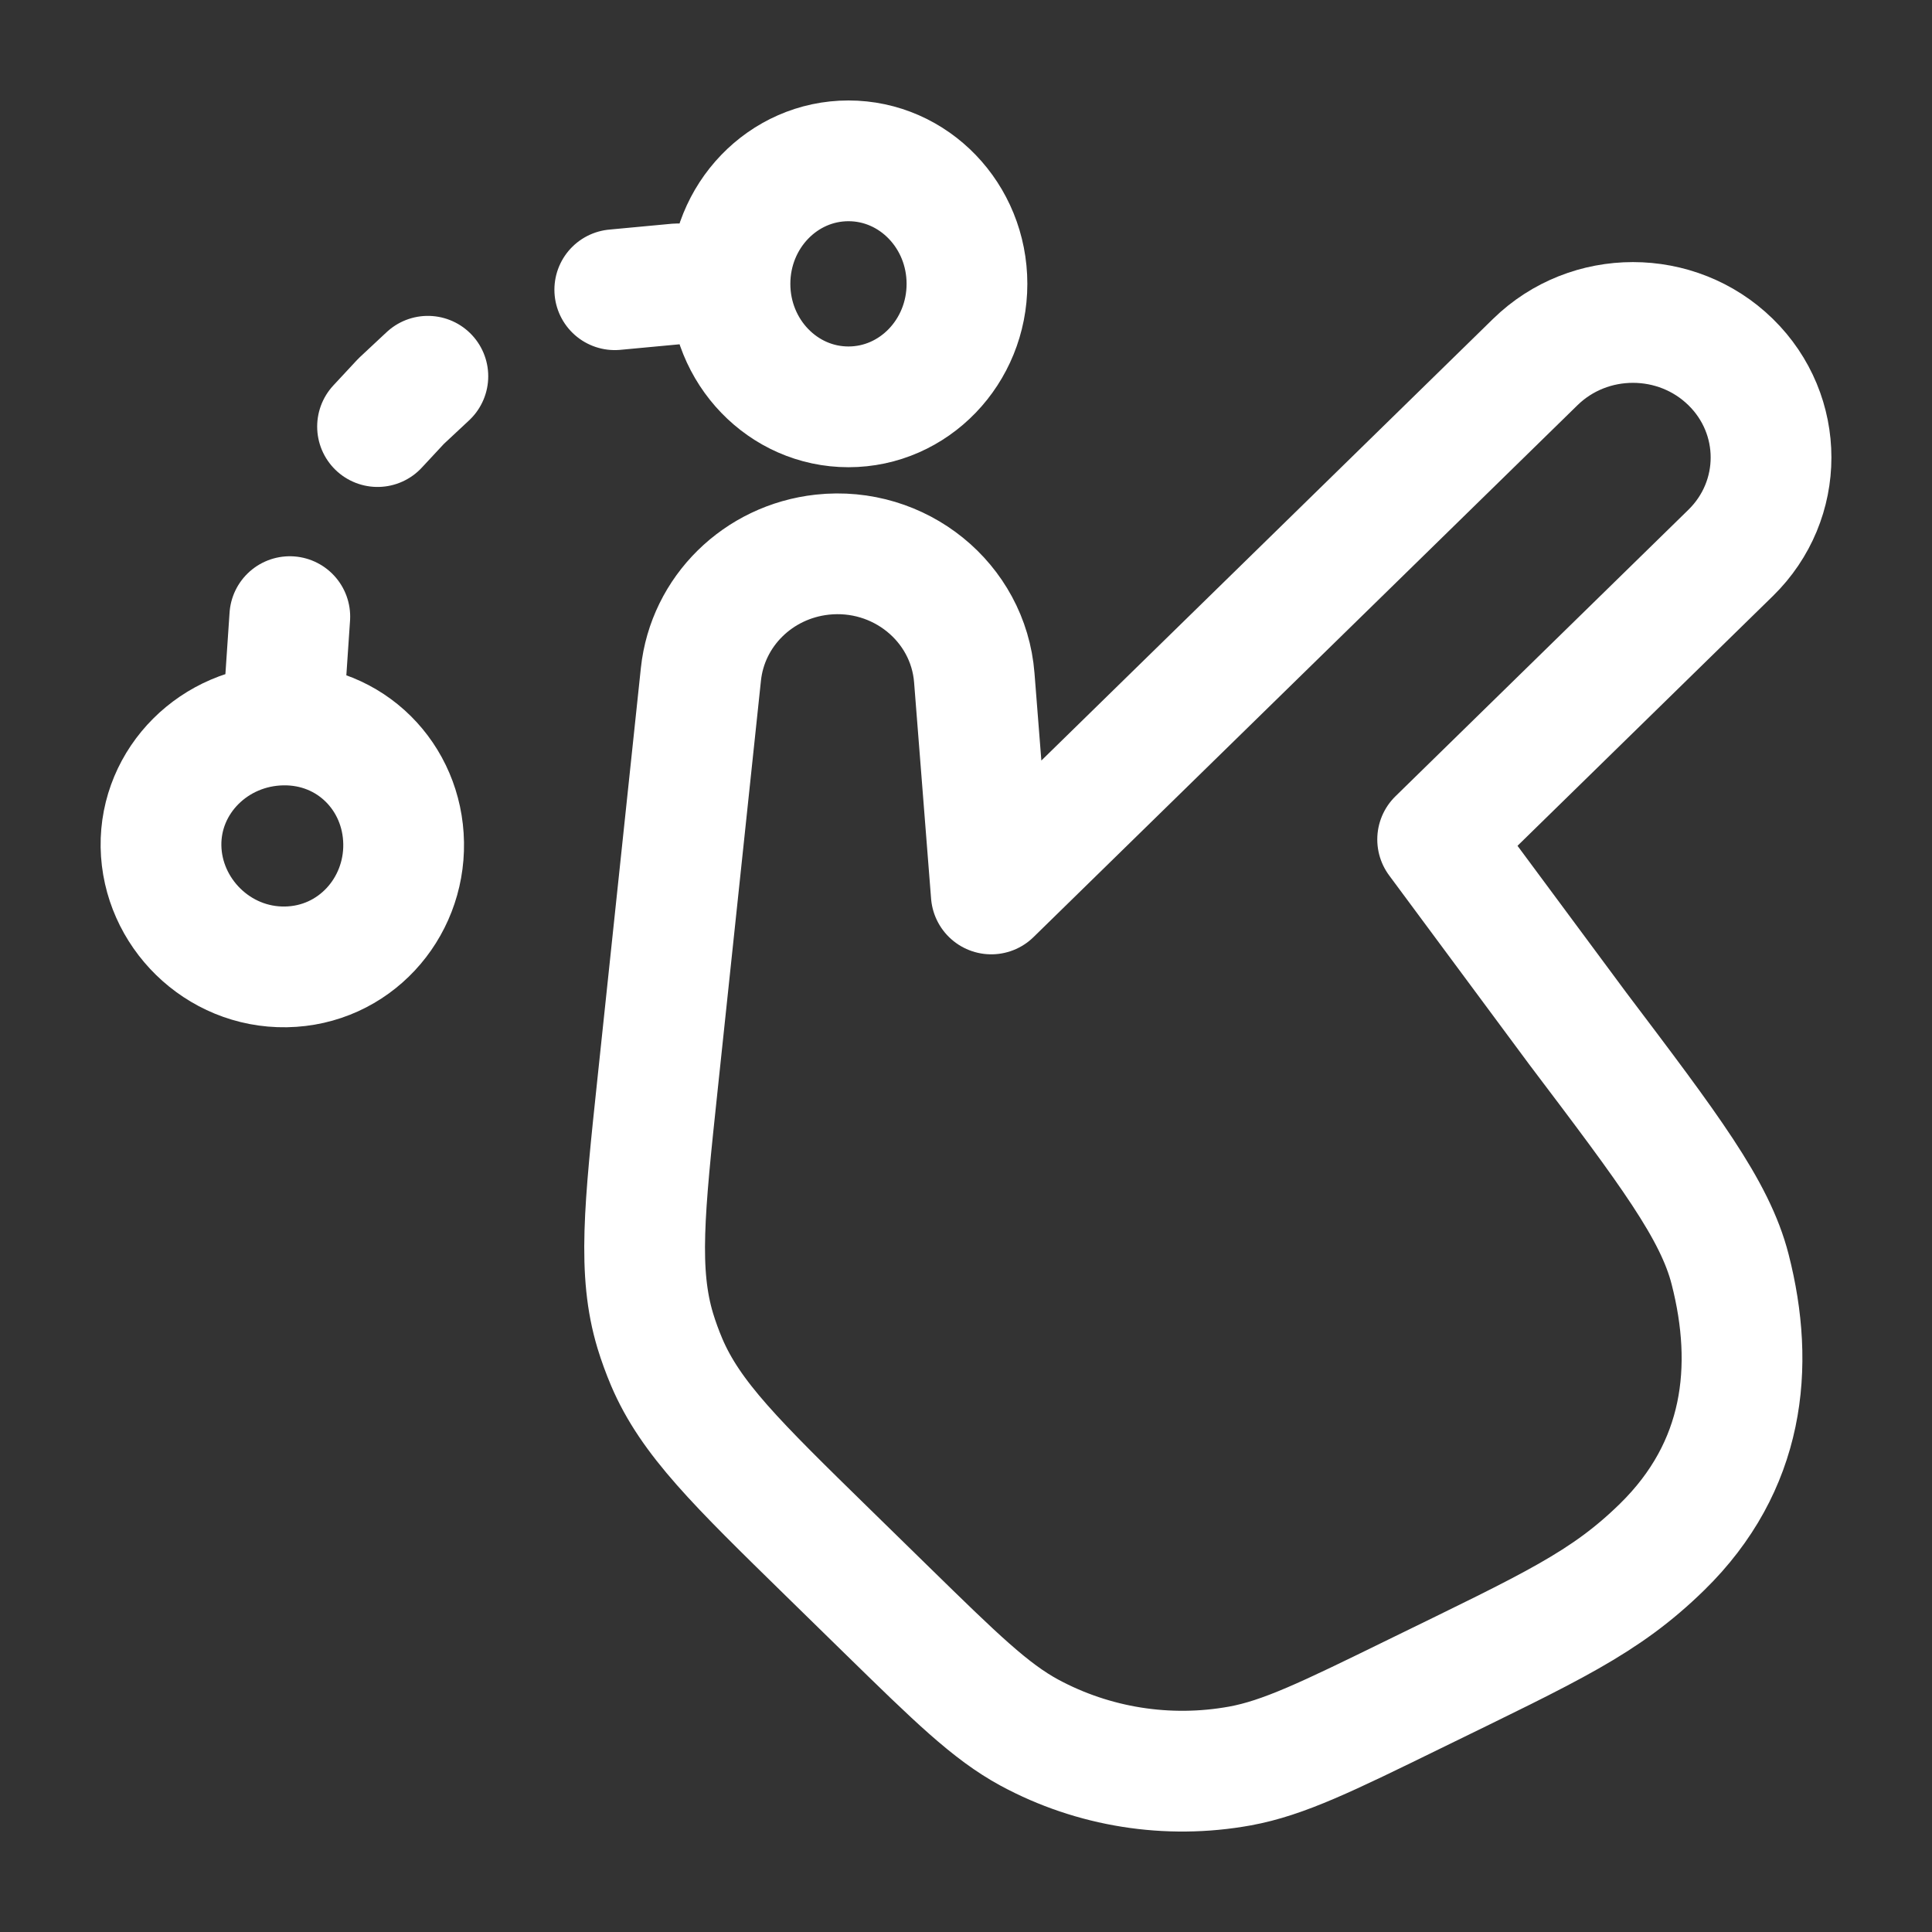 <svg width="24" height="24" viewBox="0 0 24 24" fill="none" xmlns="http://www.w3.org/2000/svg">
<rect x="0" y="0" width="24" height="24" fill="#333333" stroke="none"/>
<path d="M12.103 8.419L12.314 11.105L19.072 4.497C19.742 3.842 20.828 3.842 21.498 4.497C22.168 5.152 22.168 6.214 21.498 6.869L17.859 10.428L19.599 12.776C20.736 14.28 21.304 15.031 21.492 15.767C21.804 16.983 21.668 18.218 20.647 19.217C19.935 19.913 19.282 20.207 17.572 21.043C16.487 21.574 15.945 21.839 15.402 21.938C14.507 22.1 13.583 21.953 12.787 21.523C12.304 21.261 11.875 20.842 11.017 20.003L10.29 19.292C9.15 18.177 8.579 17.62 8.281 16.919C8.228 16.793 8.181 16.665 8.141 16.534C7.921 15.806 8.004 15.022 8.17 13.454L8.707 8.376C8.79 7.595 9.417 6.977 10.215 6.89C11.173 6.786 12.029 7.479 12.103 8.419Z" stroke="white" stroke-width="1.5" stroke-linecap="round" stroke-linejoin="round"/>
<path d="M9.068 3.526C9.068 4.37 9.727 5.054 10.54 5.054C11.353 5.054 12.012 4.37 12.012 3.526C12.012 2.682 11.353 1.998 10.54 1.998C9.727 1.998 9.068 2.682 9.068 3.526ZM9.068 3.526H8.417L7.637 3.599M3.509 9.006C4.356 8.992 5.001 9.654 5.014 10.473C5.028 11.292 4.397 11.997 3.551 12.011C2.704 12.025 2.014 11.334 2 10.514C1.987 9.695 2.662 9.02 3.509 9.006ZM3.509 9.006L3.6 7.66M5.315 4.674L4.983 4.984L4.69 5.299" stroke="white" stroke-width="1.5" stroke-linecap="round" stroke-linejoin="round"/>
</svg>
